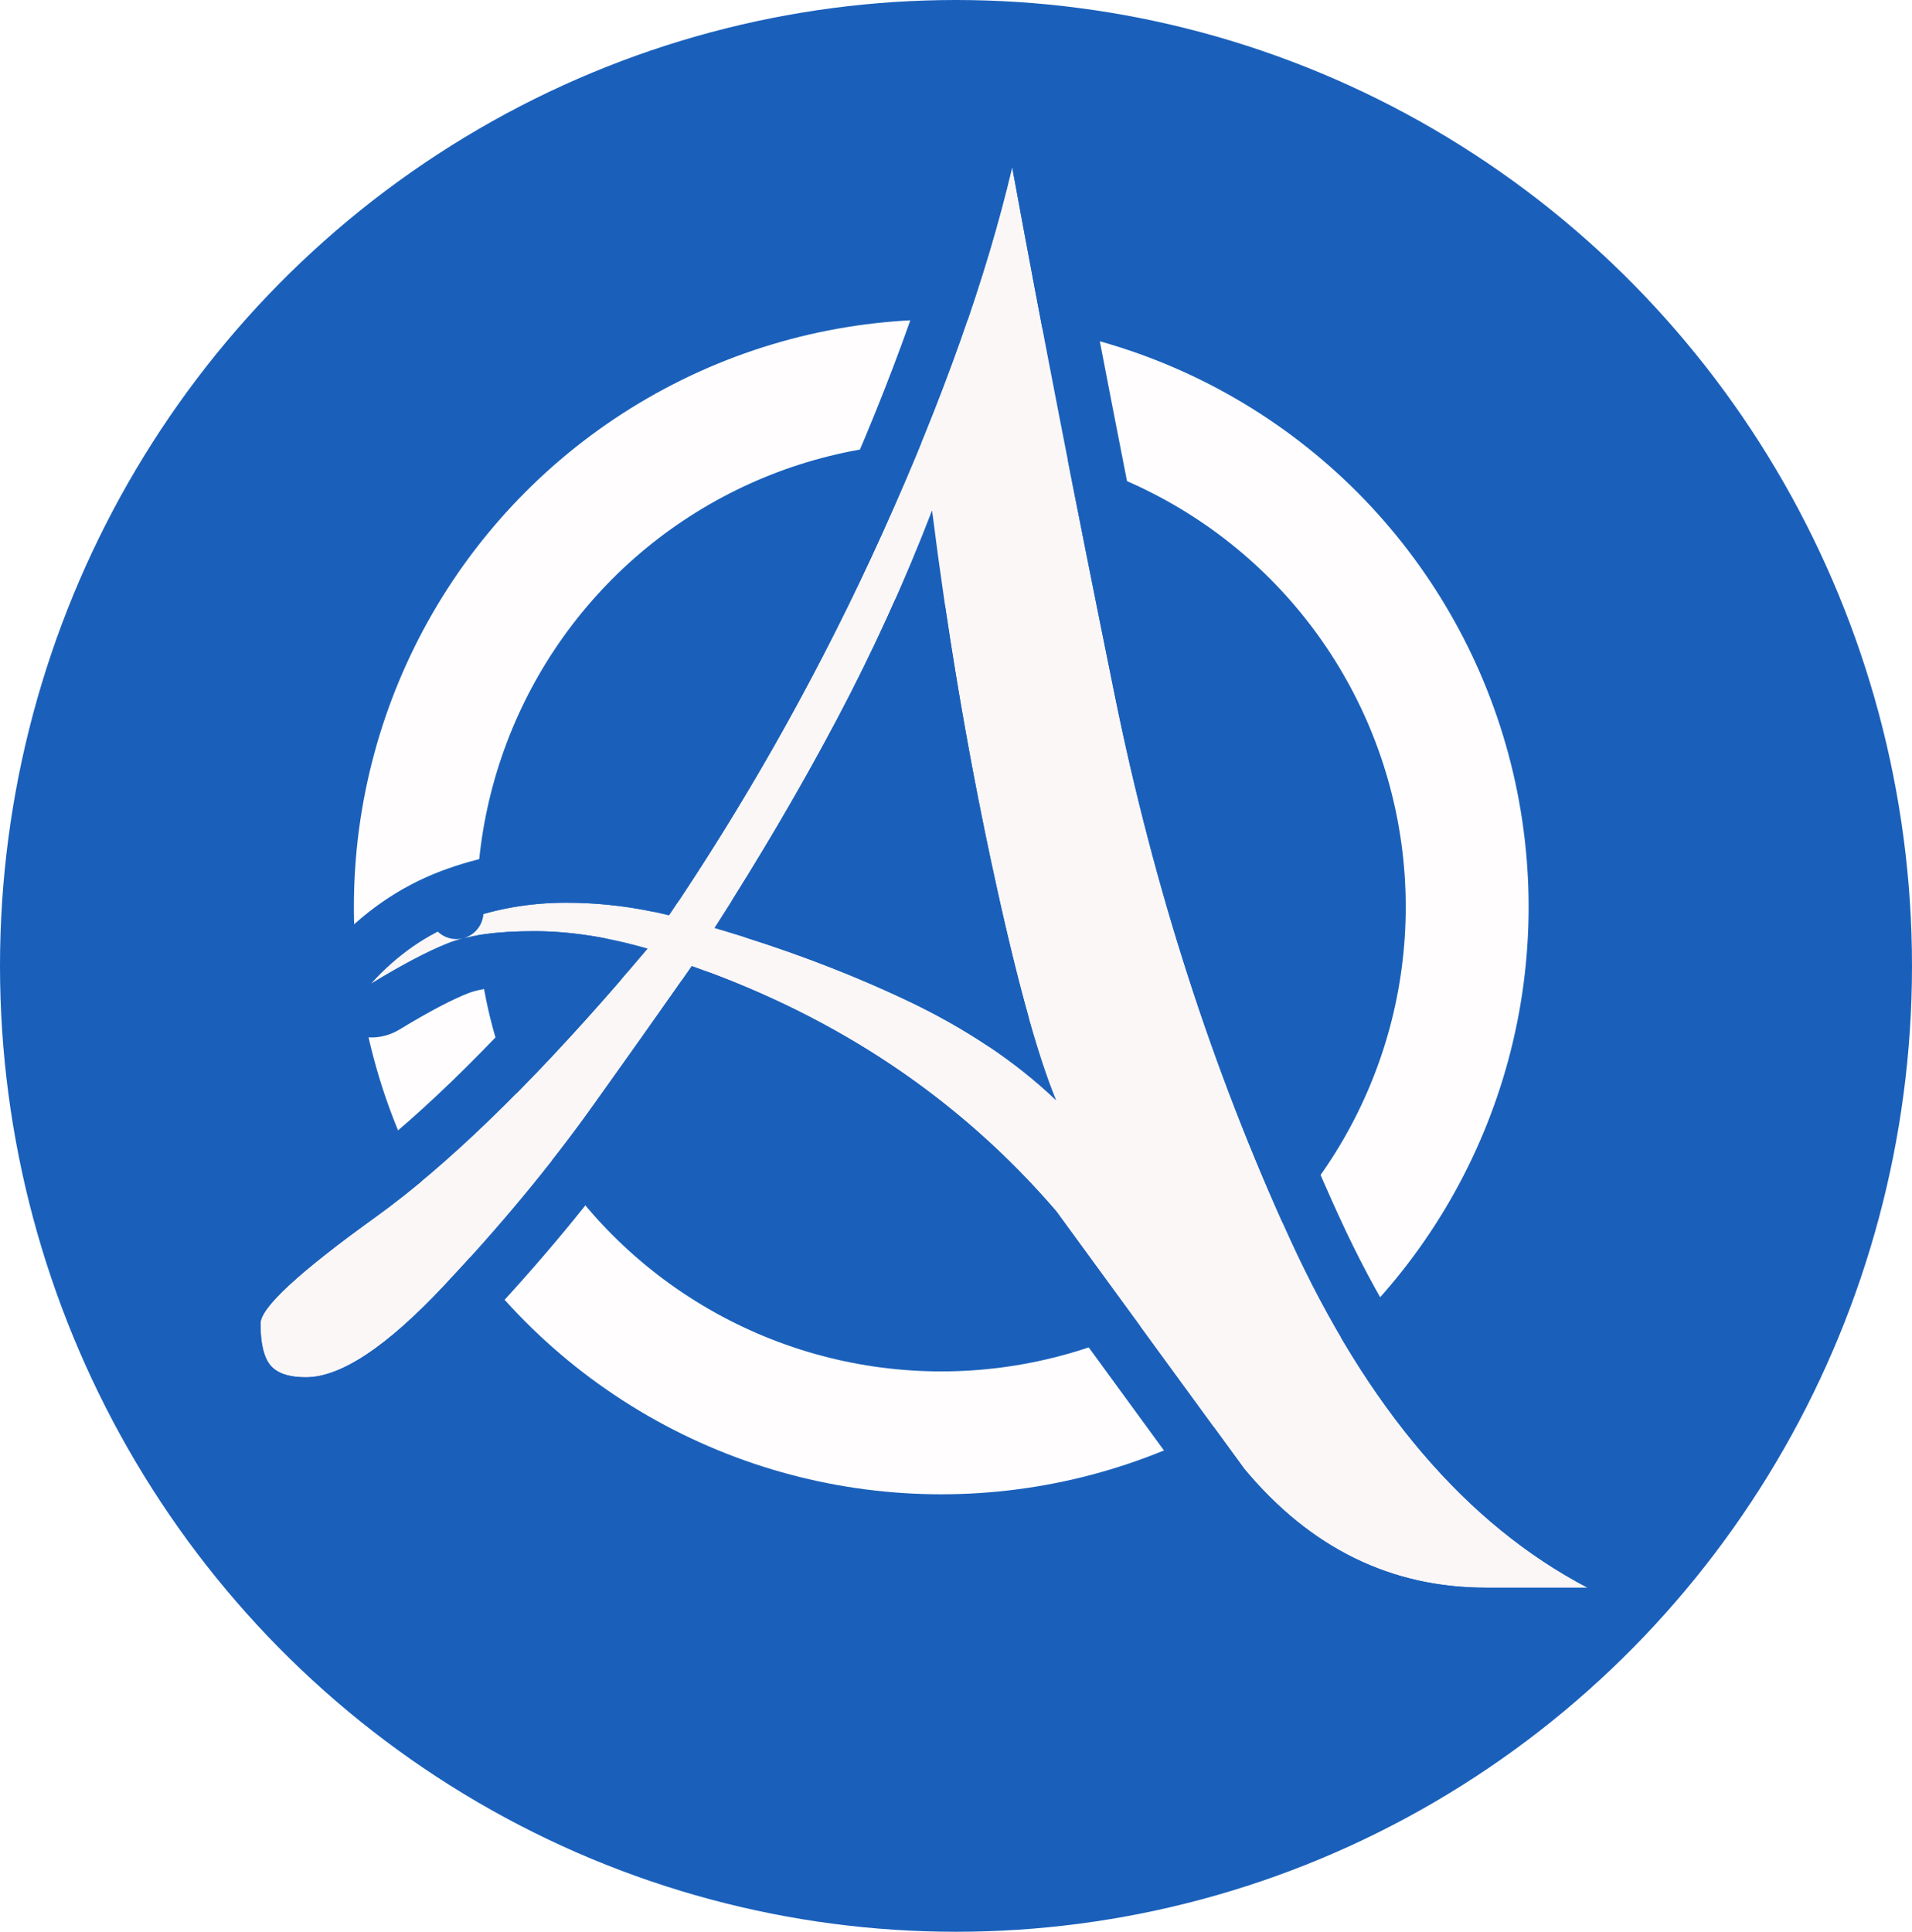 <svg width="389" height="393" viewBox="0 0 389 393" fill="none" xmlns="http://www.w3.org/2000/svg">
<ellipse cx="194.5" cy="196.5" rx="194.5" ry="196.5" fill="#1A60BB"/>
<circle cx="191.5" cy="184.5" r="107" stroke="#FFFDFD" stroke-width="25"/>
<g filter="url(#filter0_b_8_5)">
<path d="M323 323H302.356C282.98 323 266.592 314.954 253.191 298.863C240.334 281.27 227.567 263.784 214.891 246.405C195.334 223.663 170.616 207.035 140.736 196.522C135.666 203.817 128.875 213.418 120.364 225.326C111.853 237.233 101.803 249.355 90.213 261.692C78.624 274.029 69.298 280.197 62.235 280.197C58.795 280.197 56.395 279.393 55.037 277.783C53.679 276.174 53 273.331 53 269.255C53 266.037 60.832 258.796 76.496 247.532C92.16 236.268 110.586 218.085 131.773 192.982C123.624 190.622 115.928 189.442 108.684 189.442C101.078 189.442 95.238 190.247 91.164 191.856C87.09 193.465 81.883 196.2 75.545 200.062C80.797 194.269 86.818 190.086 93.609 187.511C100.399 184.937 107.598 183.649 115.203 183.649C122.266 183.649 129.237 184.507 136.119 186.224C152.779 161.55 167.266 135.59 179.579 108.342C191.893 81.094 200.676 56.313 205.928 34C211.903 66.612 218.875 102.495 226.843 141.651C234.811 180.806 246.672 217.602 262.427 252.037C278.181 286.473 298.372 310.127 323 323ZM189.63 103.836C184.016 118.426 177.542 132.64 170.208 146.478C162.874 160.317 154.59 174.424 145.354 188.798C159.298 192.875 172.291 197.756 184.333 203.442C196.375 209.127 206.561 215.939 214.891 223.878C210.907 214.223 206.471 197.917 201.581 174.96C196.692 152.003 192.708 128.295 189.63 103.836Z" fill="#FCF7F7"/>
<path d="M323 328.5C325.532 328.5 327.737 326.771 328.341 324.312C328.945 321.853 327.792 319.299 325.548 318.126C302.335 305.992 282.857 283.473 267.428 249.749C251.857 215.715 240.121 179.322 232.233 140.554C224.271 101.427 217.306 65.579 211.337 33.009C210.868 30.448 208.668 28.567 206.065 28.502C203.462 28.437 201.17 30.206 200.574 32.74C195.424 54.622 186.777 79.06 174.568 106.077C162.899 131.896 149.261 156.544 133.652 180.024C127.571 178.775 121.419 178.149 115.203 178.149C106.963 178.149 99.102 179.547 91.659 182.368L92.866 185.552L91.659 182.368C83.994 185.274 77.26 189.982 71.47 196.368C69.635 198.394 69.564 201.46 71.306 203.567C73.048 205.674 76.073 206.182 78.407 204.759C84.634 200.965 89.534 198.413 93.184 196.971C96.308 195.738 101.337 194.942 108.684 194.942C112.833 194.942 117.189 195.364 121.758 196.226C103.156 217.652 87.004 233.201 73.285 243.066C65.391 248.743 59.303 253.523 55.14 257.372C53.07 259.286 51.33 261.102 50.066 262.79C48.984 264.236 47.5 266.54 47.5 269.255C47.5 273.582 48.148 278.148 50.834 281.331C53.747 284.782 58.181 285.697 62.235 285.697C67.306 285.697 72.479 283.519 77.561 280.158C82.711 276.752 88.268 271.796 94.222 265.458C105.954 252.97 116.165 240.659 124.839 228.524C132.07 218.407 138.068 209.943 142.829 203.137C170.02 213.368 192.565 228.935 210.579 249.826C223.213 267.147 235.937 284.574 248.751 302.108C248.819 302.202 248.89 302.293 248.965 302.383C263.314 319.613 281.203 328.5 302.356 328.5H323ZM203.899 208.134C198.607 204.607 192.864 201.387 186.681 198.468C176.396 193.612 165.457 189.341 153.869 185.648C161.635 173.263 168.702 161.065 175.068 149.054C179.308 141.053 183.265 132.928 186.939 124.679C189.547 142.212 192.635 159.354 196.202 176.106C198.877 188.667 201.441 199.361 203.899 208.134Z" stroke="#1A60BB" stroke-width="11" stroke-linejoin="round"/>
</g>
<defs>
<filter id="filter0_b_8_5" x="38" y="19" width="300.001" height="319" filterUnits="userSpaceOnUse" color-interpolation-filters="sRGB">
<feFlood flood-opacity="0" result="BackgroundImageFix"/>
<feGaussianBlur in="BackgroundImageFix" stdDeviation="2"/>
<feComposite in2="SourceAlpha" operator="in" result="effect1_backgroundBlur_8_5"/>
<feBlend mode="normal" in="SourceGraphic" in2="effect1_backgroundBlur_8_5" result="shape"/>
</filter>
</defs>
</svg>

